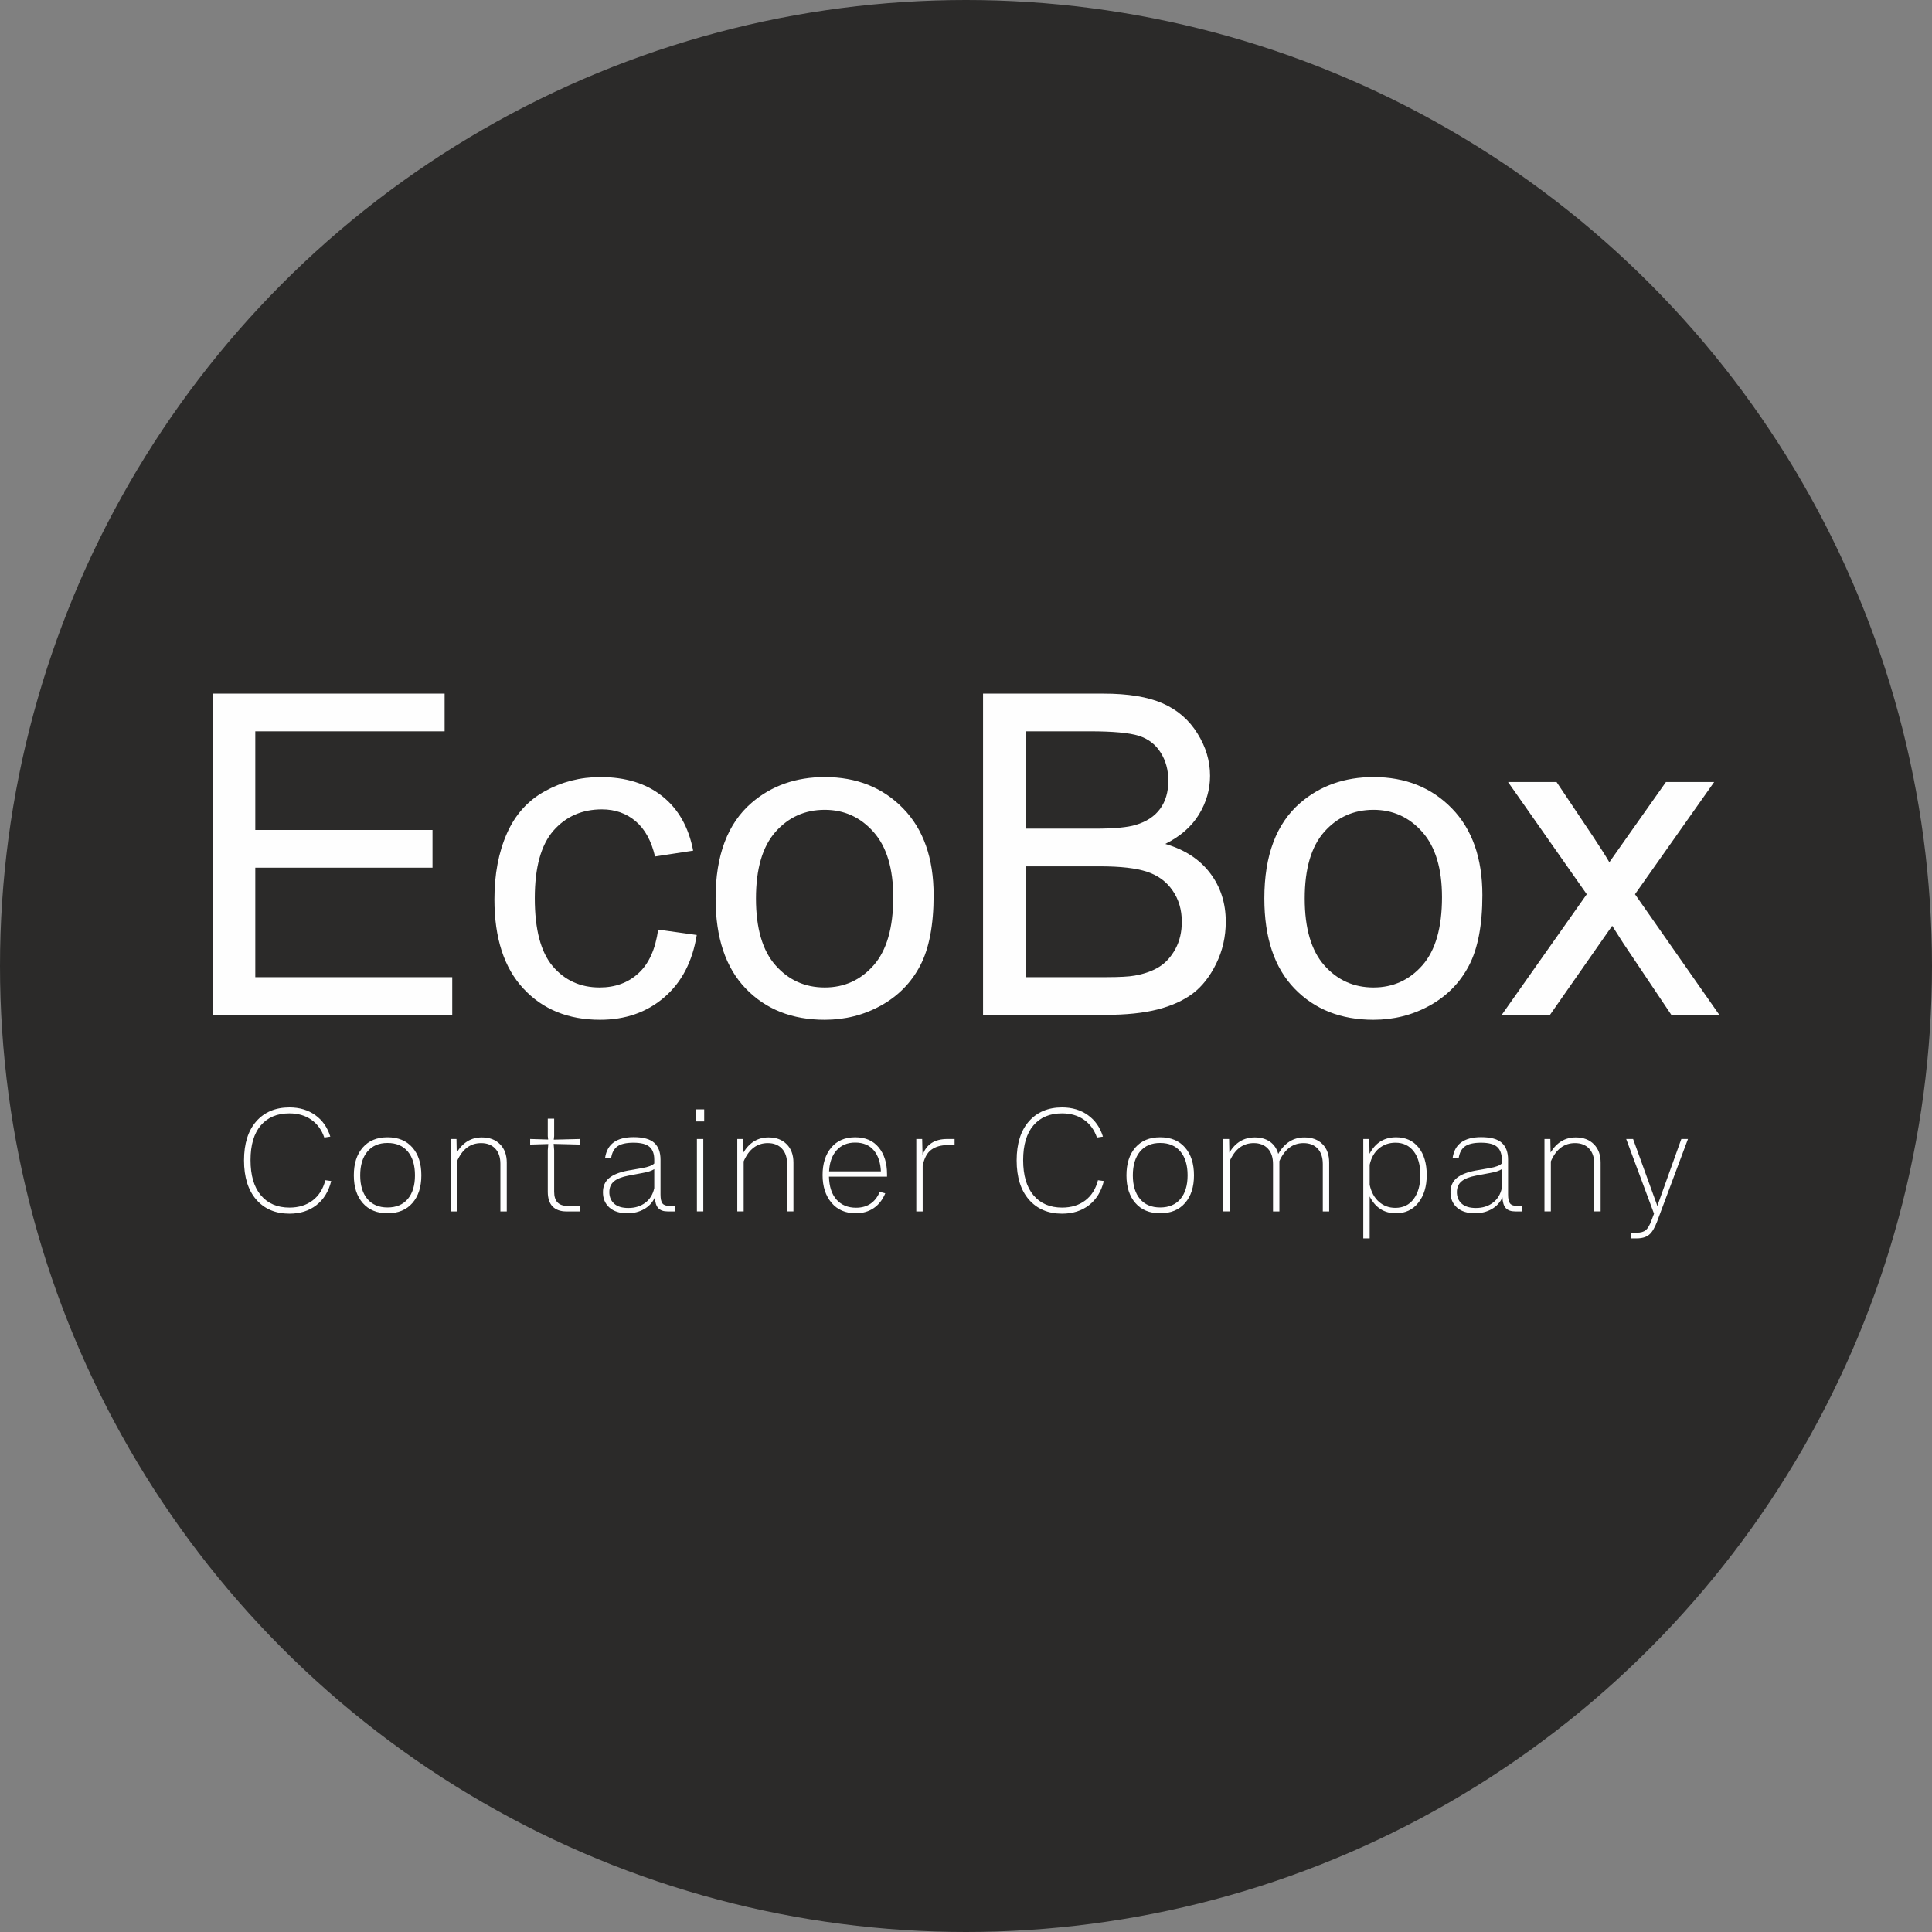 <?xml version="1.0" encoding="UTF-8"?>
<!DOCTYPE svg PUBLIC "-//W3C//DTD SVG 1.1//EN" "http://www.w3.org/Graphics/SVG/1.1/DTD/svg11.dtd">
<!-- Creator: CorelDRAW 2020 (64-Bit) -->
<svg xmlns="http://www.w3.org/2000/svg" xml:space="preserve" width="5689.6mm" height="5689.6mm" version="1.1" style="shape-rendering:geometricPrecision; text-rendering:geometricPrecision; image-rendering:optimizeQuality; fill-rule:evenodd; clip-rule:evenodd"
viewBox="0 0 577000.07 577000.07"
 xmlns:xlink="http://www.w3.org/1999/xlink"
 xmlns:xodm="http://www.corel.com/coreldraw/odm/2003">
 <rect x="0" y="0" width="577000.07" height="577000.07" fill="#808080" stroke="none"/>
 <defs>
  <style type="text/css">
   <![CDATA[
    .fil0 {fill:#2B2A29}
    .fil1 {fill:#FEFEFE;fill-rule:nonzero}
   ]]>
  </style>
 </defs>
 <g id="Layer_x0020_1">
  <circle class="fil0" cx="288500.04" cy="288500.04" r="288500.04"/>
  <g id="_2283385547328">
   <path class="fil1" d="M86450.19 362466.22c-4167.95,0 -7471.76,-1401.06 -9911.54,-4203.14 -2439.75,-2802.11 -3659.65,-6702.67 -3659.65,-11701.71 0,-4999.01 1219.91,-8886.42 3659.65,-11662.2 2439.78,-2775.76 5743.59,-4163.66 9911.54,-4163.66 2998.89,0 5572.08,769.57 7719.59,2308.75 2147.5,1539.19 3640.6,3676.94 4479.24,6413.26l-1791.71 276.24c-787.86,-2289.02 -2083.98,-4065.01 -3888.37,-5327.91 -1804.42,-1262.92 -3990.08,-1894.35 -6556.9,-1894.35 -3634.24,0 -6474.25,1197.14 -8520.12,3591.37 -2045.84,2394.28 -3068.77,5854.14 -3068.77,10379.6 0,4551.74 1029.3,8051.08 3087.87,10497.97 2058.56,2446.88 4904.95,3670.3 8539.18,3670.3 2744.72,0 5051.07,-710.36 6918.99,-2131.13 1867.95,-1420.83 3132.34,-3433.59 3793.09,-6038.31l1753.55 236.78c-762.39,3104.69 -2236.44,5505.54 -4422.09,7202.53 -2185.56,1697.05 -4866.8,2545.59 -8043.55,2545.59l-0.01 0zm29285.73 -118.4c-3151.39,0 -5616.54,-1019.55 -7395.56,-3058.61 -1778.97,-2039.09 -2668.5,-4795.13 -2668.5,-8268.14 0,-3499.33 889.54,-6268.55 2668.5,-8307.62 1779.01,-2039.1 4244.17,-3058.64 7395.56,-3058.64 3176.77,0 5654.64,1019.54 7433.62,3058.64 1779.01,2039.06 2668.53,4808.28 2668.53,8307.62 0,3473 -889.52,6229.04 -2668.53,8268.14 -1778.98,2039.06 -4256.87,3058.61 -7433.62,3058.61zm0 -1736.53c2617.66,0 4638.08,-848.49 6061.29,-2545.54 1423.17,-1697.05 2134.82,-4045.27 2134.82,-7044.68 0,-3025.75 -711.65,-5393.7 -2134.82,-7103.9 -1423.21,-1710.2 -3443.62,-2565.32 -6061.29,-2565.32 -2592.28,0 -4600.02,861.69 -6023.18,2585.01 -1423.17,1723.34 -2134.82,4084.76 -2134.82,7084.19 0,2999.41 711.65,5347.62 2134.82,7044.68 1423.17,1697.04 3430.9,2545.54 6023.18,2545.54l0 0.01zm28180.18 -20917c2261.86,0 4066.25,677.51 5413.24,2032.54 1346.92,1354.97 2020.41,3190.13 2020.41,5505.5l0 14562.97 -1906.06 0 0 -14207.81c0,-1946.96 -514.67,-3466.4 -1543.92,-4558.31 -1029.3,-1091.87 -2433.39,-1637.83 -4212.4,-1637.83 -3227.58,0 -5629.23,1815.42 -7204.95,5446.31l0 14957.63 -1906.1 0 0 -21627.42 1753.65 0 76.25 4025.55c1829.81,-2999.42 4333.07,-4499.14 7509.86,-4499.14l0.01 0zm29323.85 473.6l0 1657.59 -7891.13 -197.34 152.49 1894.41 0 12392.32c0,2815.22 1308.85,4222.86 3926.47,4222.86l3774.02 0 0 1657.59 -4078.95 0c-1753.64,0 -3113.28,-486.73 -4079.02,-1460.24 -965.74,-973.53 -1448.58,-2446.9 -1448.58,-4420.2l0 -12392.32 152.45 -1854.94 -5413.2 157.87 0 -1657.59 5375.09 157.88 -114.35 -1026.12 0 -5209.53 1906.06 0 0 5209.53 -114.4 1065.59 7853.03 -197.36 0.02 0zm26617.24 19969.82l1639.19 0 0 1657.59 -2096.67 0c-1270.71,0 -2211.07,-335.46 -2820.97,-1006.36 -609.97,-670.95 -940.36,-1743.1 -991.15,-3216.53 -660.78,1499.72 -1721.85,2670.57 -3183.12,3512.47 -1461.35,841.97 -3145.02,1262.95 -5051.07,1262.95 -2287.31,0 -4072.66,-572.25 -5356.08,-1716.77 -1283.39,-1144.54 -1925.1,-2663.95 -1925.1,-4558.36 0,-1789.11 609.93,-3196.71 1829.85,-4222.85 1219.83,-1026.13 3087.82,-1776 5603.82,-2249.59l4307.69 -749.84c1804.43,-315.7 2998.89,-776.16 3583.4,-1381.3l0 -1144.52c0,-1710.2 -470.12,-2979.71 -1410.47,-3808.48 -940.32,-828.77 -2541.41,-1243.18 -4803.27,-1243.18 -2185.65,0 -3786.74,368.37 -4803.26,1105.06 -1016.62,736.71 -1639.24,1920.69 -1867.96,3551.95l-1791.74 -157.88c609.97,-4104.47 3443.66,-6156.73 8501.07,-6156.73 2871.8,0 4930.36,565.71 6175.64,1697.06 1245.33,1131.33 1867.96,2802.07 1867.96,5012.18l0 10419.03c0,1262.95 190.61,2144.32 571.83,2644.25 381.22,499.87 1054.68,749.84 2020.46,749.84l-0.04 0.01zm-12198.87 631.47c1982.34,0 3666.02,-519.64 5051.07,-1558.9 1385.1,-1039.31 2280.94,-2492.98 2687.55,-4361.01l0 -5683.13c-762.38,499.92 -1918.75,881.44 -3469.04,1144.54l-4193.34 789.3c-1982.3,368.36 -3437.27,940.62 -4364.89,1716.77 -927.6,776.21 -1391.42,1848.38 -1391.42,3216.52 0,1420.78 476.52,2565.25 1429.53,3433.54 953.05,868.25 2369.93,1302.37 4250.54,1302.37zm20174.72 -25850.24l0 -3591.43 2477.89 0 0 3591.43 -2477.89 0zm304.97 26876.36l0 -21627.42 1906.06 0 0 21627.42 -1906.06 0zm21394.61 -22101c2261.9,0 4066.29,677.51 5413.24,2032.54 1346.92,1354.97 2020.45,3190.13 2020.45,5505.5l0 14562.97 -1906.1 0 0 -14207.81c0,-1946.96 -514.63,-3466.4 -1543.93,-4558.31 -1029.26,-1091.87 -2433.38,-1637.83 -4212.35,-1637.83 -3227.63,0 -5629.27,1815.42 -7204.99,5446.31l0 14957.63 -1906.06 0 0 -21627.42 1753.6 0 76.25 4025.55c1829.81,-2999.42 4333.12,-4499.14 7509.87,-4499.14l0.01 0zm35385.16 10932.09l0 789.35 -17345.25 0c76.25,2973.1 832.37,5262.14 2268.23,6867.08 1435.94,1604.92 3373.78,2407.43 5813.53,2407.43 3380.06,0 5743.63,-1578.65 7090.55,-4735.9l1639.23 434.12c-787.81,1920.69 -1937.83,3394.08 -3449.98,4420.18 -1512.15,1026.12 -3297.49,1539.19 -5356.04,1539.19 -3075.1,0 -5495.83,-1052.45 -7262.1,-3157.29 -1766.28,-2104.87 -2649.45,-4854.33 -2649.45,-8248.4 0,-3394.08 857.74,-6123.82 2573.24,-8189.19 1715.4,-2065.43 4110.71,-3098.12 7185.81,-3098.12 3024.3,0 5362.44,1012.96 7014.38,3038.89 1651.93,2025.94 2477.89,4670.16 2477.89,7932.67l-0.02 0zm-9530.37 -9392.9c-2312.69,0 -4155.22,769.58 -5527.56,2308.75 -1372.36,1539.2 -2122.13,3637.47 -2249.18,6294.84l15477.26 0c-127.08,-2657.39 -838.69,-4755.65 -2134.78,-6294.84 -1296.16,-1539.17 -3151.38,-2308.75 -5565.75,-2308.75l0.01 0zm27532.14 -1065.59l2172.92 0 0 1815.47 -2020.41 0c-2007.76,0 -3646.93,460.4 -4917.67,1381.31 -1270.71,920.84 -2134.78,2525.82 -2592.24,4814.84l0 13615.8 -1906.05 0 0 -21627.42 1753.6 0 114.35 4814.89c1118.24,-3209.91 3583.4,-4814.89 7395.52,-4814.89l-0.01 0.01zm34279.62 22298.34c-4167.96,0 -7471.76,-1401.06 -9911.51,-4203.14 -2439.79,-2802.11 -3659.7,-6702.67 -3659.7,-11701.71 0,-4999.01 1219.91,-8886.42 3659.7,-11662.2 2439.75,-2775.76 5743.55,-4163.66 9911.51,-4163.66 2998.88,0 5572.07,769.57 7719.58,2308.75 2147.5,1539.19 3640.61,3676.94 4479.24,6413.26l-1791.7 276.24c-787.82,-2289.02 -2083.99,-4065.01 -3888.37,-5327.91 -1804.43,-1262.92 -3990.05,-1894.35 -6556.87,-1894.35 -3634.28,0 -6474.29,1197.14 -8520.11,3591.37 -2045.84,2394.28 -3068.78,5854.14 -3068.78,10379.6 0,4551.74 1029.26,8051.08 3087.83,10497.97 2058.56,2446.88 4904.95,3670.3 8539.19,3670.3 2744.71,0 5051.07,-710.36 6919.02,-2131.13 1867.92,-1420.83 3132.3,-3433.59 3793.05,-6038.31l1753.55 236.78c-762.38,3104.69 -2236.44,5505.54 -4422.04,7202.53 -2185.61,1697.05 -4866.8,2545.59 -8043.59,2545.59l-0.01 0zm29285.73 -118.4c-3151.39,0 -5616.54,-1019.55 -7395.52,-3058.61 -1779.02,-2039.09 -2668.54,-4795.13 -2668.54,-8268.14 0,-3499.33 889.52,-6268.55 2668.54,-8307.62 1778.97,-2039.1 4244.13,-3058.64 7395.52,-3058.64 3176.76,0 5654.64,1019.54 7433.65,3058.64 1778.97,2039.06 2668.5,4808.28 2668.5,8307.62 0,3473 -889.54,6229.04 -2668.5,8268.14 -1779.01,2039.06 -4256.91,3058.61 -7433.65,3058.61zm0 -1736.53c2617.64,0 4638.12,-848.49 6061.29,-2545.54 1423.17,-1697.05 2134.82,-4045.27 2134.82,-7044.68 0,-3025.75 -711.65,-5393.7 -2134.82,-7103.9 -1423.17,-1710.2 -3443.63,-2565.32 -6061.29,-2565.32 -2592.24,0 -4600.02,861.69 -6023.18,2585.01 -1423.17,1723.34 -2134.82,4084.76 -2134.82,7084.19 0,2999.41 711.65,5347.62 2134.82,7044.68 1423.17,1697.04 3430.94,2545.54 6023.18,2545.54l0 0.01zm43085.61 -20917c2287.27,0 4091.69,670.95 5413.24,2012.78 1321.54,1341.87 1982.3,3183.61 1982.3,5525.25l0 14562.97 -1906.06 0 0 -14128.87c0,-1999.56 -514.67,-3545.33 -1543.89,-4637.25 -1029.3,-1091.87 -2433.42,-1637.83 -4212.43,-1637.83 -3176.81,0 -5578.45,1789.14 -7204.91,5367.36l0 592.01 0 14444.56 -1906.1 0 0 -14128.87c0,-1999.56 -514.63,-3545.33 -1543.93,-4637.25 -1029.26,-1091.87 -2433.38,-1637.83 -4212.39,-1637.83 -3227.59,0 -5629.23,1815.42 -7204.95,5446.31l0 14957.63 -1906.06 0 0 -21627.42 1753.6 0 76.25 4065.01c1829.81,-3025.7 4358.53,-4538.6 7586.12,-4538.6 1804.43,0 3316.54,427.55 4536.45,1282.66 1219.88,855.08 2045.84,2071.99 2477.86,3650.6 1880.68,-3288.81 4485.64,-4933.26 7814.87,-4933.26l0.02 0.02zm27379.67 -39.46c2846.38,0 5082.82,1012.96 6709.33,3038.89 1626.55,2025.94 2439.79,4775.39 2439.79,8248.43 0,3394.06 -832.33,6143.53 -2496.94,8248.4 -1664.62,2104.85 -3894.74,3157.29 -6690.32,3157.29 -3532.55,0 -6150.23,-1670.73 -7852.99,-5012.18l0 12510.74 -1906.06 0 0 -29678.5 1791.71 0 76.25 4420.18c1728.14,-3288.81 4371.22,-4933.24 7929.25,-4933.24l-0.01 -0.01zm-228.72 21074.87c2363.49,0 4199.66,-894.57 5508.52,-2683.66 1308.81,-1789.14 1963.22,-4157.12 1963.22,-7103.9 0,-2999.42 -660.78,-5360.79 -1982.3,-7084.18 -1321.54,-1723.34 -3138.66,-2585.02 -5451.32,-2585.02 -1880.68,0 -3513.5,565.67 -4898.62,1697.06 -1385.05,1131.33 -2319,2762.6 -2801.91,4893.78l0 5998.83c482.9,2183.8 1410.52,3874.23 2782.86,5071.37 1372.37,1197.15 2998.89,1795.71 4879.57,1795.71l-0.01 0.02zm36261.91 -591.99l1639.2 0 0 1657.59 -2096.67 0c-1270.71,0 -2211.07,-335.46 -2820.97,-1006.36 -609.93,-670.95 -940.32,-1743.1 -991.15,-3216.53 -660.78,1499.72 -1721.81,2670.57 -3183.12,3512.47 -1461.35,841.97 -3145.02,1262.95 -5051.07,1262.95 -2287.31,0 -4072.66,-572.25 -5356.08,-1716.77 -1283.39,-1144.54 -1925.1,-2663.95 -1925.1,-4558.36 0,-1789.11 609.93,-3196.71 1829.85,-4222.85 1219.87,-1026.13 3087.82,-1776 5603.82,-2249.59l4307.69 -749.84c1804.43,-315.7 2998.93,-776.16 3583.44,-1381.3l0 -1144.52c0,-1710.2 -470.16,-2979.71 -1410.51,-3808.48 -940.32,-828.77 -2541.37,-1243.18 -4803.27,-1243.18 -2185.6,0 -3786.74,368.37 -4803.26,1105.06 -1016.62,736.71 -1639.24,1920.69 -1867.96,3551.95l-1791.74 -157.88c609.97,-4104.47 3443.66,-6156.73 8501.11,-6156.73 2871.76,0 4930.32,565.71 6175.64,1697.06 1245.29,1131.33 1867.92,2802.07 1867.92,5012.18l0 10419.03c0,1262.95 190.65,2144.32 571.83,2644.25 381.22,499.87 1054.68,749.84 2020.45,749.84l-0.04 0.01zm-12198.81 631.47c1982.3,0 3666.02,-519.64 5051.03,-1558.9 1385.09,-1039.31 2280.94,-2492.98 2687.59,-4361.01l0 -5683.13c-762.42,499.92 -1918.79,881.44 -3469.08,1144.54l-4193.3 789.3c-1982.34,368.36 -3437.31,940.62 -4364.93,1716.77 -927.6,776.21 -1391.38,1848.38 -1391.38,3216.52 0,1420.78 476.48,2565.25 1429.49,3433.54 953.05,868.25 2369.93,1302.37 4250.58,1302.37zm29819.36 -21074.89c2261.91,0 4066.3,677.51 5413.25,2032.54 1346.96,1354.97 2020.45,3190.13 2020.45,5505.5l0 14562.97 -1906.06 0 0 -14207.81c0,-1946.96 -514.67,-3466.4 -1543.97,-4558.31 -1029.26,-1091.87 -2433.38,-1637.83 -4212.35,-1637.83 -3227.63,0 -5629.27,1815.42 -7204.99,5446.31l0 14957.63 -1906.06 0 0 -21627.42 1753.6 0 76.25 4025.55c1829.81,-2999.42 4333.12,-4499.14 7509.86,-4499.14l0.01 0zm31534.92 473.6l1982.25 0 -9225.32 24666.32c-711.66,1894.36 -1505.83,3203.32 -2382.59,3926.89 -876.8,723.5 -2103.03,1085.29 -3678.71,1085.29l-1639.23 0 0 -1697.06 1639.23 0c1169.04,0 2058.56,-249.95 2668.5,-749.84 609.89,-499.92 1194.41,-1499.71 1753.55,-2999.4l724.29 -1933.85 -8310.43 -22298.34 2058.52 0 7128.73 19654.11 76.21 434.12 7204.95 -20088.23 0.03 0z"/>
   <path class="fil1" d="M63515.54 303088.17l0 -95934.51 69270.91 0 0 11254.78 -56542.83 0 0 29477.27 52925.23 0 0 11254.77 -52925.23 0 0 32692.94 58820.06 0 0 11254.75 -71548.14 0zm133047.39 -25457.72l11522.2 1607.83c-1272.33,7928.35 -4487.98,14114.34 -9691.25,18602.32 -5203.27,4487.98 -11612.41,6720.9 -19181.52,6720.9 -9490.28,0 -17129.01,-3103.29 -22889.33,-9311.45 -5784.06,-6208.16 -8664.21,-15095.5 -8664.21,-26663.6 0,-7502.64 1250.18,-14046.29 3728.38,-19673.68 2479.78,-5605.21 6252.46,-9825.76 11344.97,-12615.72 5068.76,-2815.28 10583.79,-4222.11 16568.8,-4222.11 7526.38,0 13710.81,1899.01 18489.97,5717.58 4801.31,3818.56 7882.45,9244.98 9222.83,16257.05l-11389.27 1742.34c-1093.51,-4668.39 -3014.67,-8173.63 -5804.62,-10541.05 -2769.39,-2345.27 -6119.55,-3527.4 -10048.89,-3527.4 -5940.72,0 -10764.19,2120.56 -14494.16,6363.25 -3706.22,4264.85 -5559.34,10965.16 -5559.34,20165.85 0,9333.59 1786.65,16100.38 5358.34,20320.92 3595.46,4220.54 8263.84,6341.1 14002,6341.1 4644.65,0 8507.54,-1406.85 11590.25,-4242.7 3103.29,-2813.7 5068.75,-7167.15 5894.83,-13041.41l-0.01 -0.01zm17151.16 -9311.44c0,-12840.43 3573.3,-22352.87 10740.46,-28538.88 5962.87,-5136.81 13266.12,-7705.21 21862.3,-7705.21 9536.17,0 17352.15,3127.03 23425.8,9379.5 6051.49,6230.3 9088.31,14872.36 9088.31,25881.83 0,8931.67 -1338.8,15943.71 -4019.56,21058.36 -2679.18,5113.07 -6587.96,9088.33 -11723.18,11924.16 -5114.64,2835.86 -10719.88,4242.7 -16771.37,4242.7 -9735.56,0 -17595.87,-3103.29 -23603.04,-9333.6 -6007.18,-6230.33 -8999.69,-15207.87 -8999.69,-26908.89l-0.02 0.01zm12058.68 22.15c0,8887.34 1943.32,15541.77 5828.36,19941.12 3908.79,4421.51 8798.71,6632.27 14715.69,6632.27 5850.51,0 10719.88,-2210.76 14627.08,-6654.43 3885.05,-4443.66 5828.36,-11210.45 5828.36,-20298.76 0,-8575.58 -1965.47,-15073.34 -5872.67,-19472.71 -3908.79,-4421.51 -8776.56,-6632.28 -14582.77,-6632.28 -5916.98,0 -10806.92,2188.62 -14715.69,6587.96 -3885.05,4399.35 -5828.36,11031.65 -5828.36,19896.82l0 0.01zm67819.76 34747.01l0 -95934.51 35997.2 0c7323.83,0 13198.08,960.6 17641.75,2903.89 4421.5,1943.31 7882.44,4934.26 10382.8,8977.54 2524.09,4019.57 3774.27,8240.11 3774.27,12661.61 0,4086.02 -1115.67,7948.91 -3326.42,11566.51 -2210.76,3617.6 -5560.92,6543.65 -10048.89,8776.55 5806.21,1696.45 10272.02,4600.34 13375.32,8708.52 3127.03,4087.62 4690.55,8933.25 4690.55,14514.72 0,4511.73 -960.59,8687.94 -2859.59,12550.85 -1897.43,3862.87 -4242.7,6833.23 -7034.24,8931.65 -2791.54,2077.83 -6296.77,3663.49 -10495.16,4734.85 -4220.54,1071.34 -9379.49,1607.81 -15497.46,1607.81l-36600.14 0 0 0.01zm12728.08 -55604.42l20745.05 0c5627.37,0 9669.09,-379.79 12104.57,-1115.67 3237.79,-960.57 5671.68,-2568.41 7301.67,-4801.3 1629.98,-2232.91 2456.04,-5024.44 2456.04,-8396.76 0,-3193.49 -759.59,-6007.18 -2299.37,-8418.92 -1519.2,-2433.87 -3707.81,-4108.16 -6543.64,-5002.27 -2835.85,-892.54 -7703.63,-1340.38 -14581.19,-1340.38l-19183.11 0 0 29075.32 -0.02 -0.02zm0 44349.67l23894.22 0c4108.17,0 6989.92,-156.68 8664.2,-468.44 2903.88,-514.31 5359.94,-1384.66 7325.41,-2612.7 1963.89,-1228.02 3571.72,-3014.67 4845.63,-5359.93 1272.33,-2345.28 1897.42,-5046.6 1897.42,-8105.59 0,-3595.46 -914.69,-6700.32 -2769.38,-9357.35 -1830.95,-2657.02 -4375.62,-4510.14 -7637.17,-5583.08 -3237.8,-1071.33 -7926.76,-1607.82 -14022.56,-1607.82l-22197.78 0 0 33094.91 0.01 -0.02zm71280.7 -23514.42c0,-12840.43 3573.29,-22352.87 10740.46,-28538.88 5962.87,-5136.81 13266.12,-7705.21 21862.28,-7705.21 9536.18,0 17352.16,3127.03 23425.81,9379.5 6051.49,6230.3 9088.31,14872.36 9088.31,25881.83 0,8931.67 -1338.8,15943.71 -4019.56,21058.36 -2679.18,5113.07 -6587.96,9088.33 -11723.18,11924.16 -5114.65,2835.86 -10719.88,4242.7 -16771.38,4242.7 -9735.56,0 -17595.86,-3103.29 -23603.03,-9333.6 -6007.18,-6230.33 -8999.69,-15207.87 -8999.69,-26908.89l-0.02 0.01zm12058.67 22.15c0,8887.34 1943.32,15541.77 5828.37,19941.12 3908.79,4421.51 8798.71,6632.27 14715.68,6632.27 5850.52,0 10719.88,-2210.76 14627.08,-6654.43 3885.06,-4443.66 5828.36,-11210.45 5828.36,-20298.76 0,-8575.58 -1965.47,-15073.34 -5872.67,-19472.71 -3908.79,-4421.51 -8776.55,-6632.28 -14582.77,-6632.28 -5916.97,0 -10806.91,2188.62 -14715.68,6587.96 -3885.06,4399.35 -5828.37,11031.65 -5828.37,19896.82l0 0.01zm58842.23 34747.01l25389.68 -36019.35 -23514.41 -33518.99 14492.56 0 10987.32 16413.72c2031.93,3081.13 3639.76,5581.5 4779.15,7546.96 1987.62,-2791.55 3752.11,-5314.04 5337.78,-7570.7l11566.51 -16389.98 14403.94 0 -23648.93 33518.99 25188.71 36019.35 -14335.9 0 -14380.21 -21438.17 -3283.7 -5157.37 -18578.59 26595.54 -14403.94 0 0.02 0z"/>
  </g>
 </g>
</svg>
